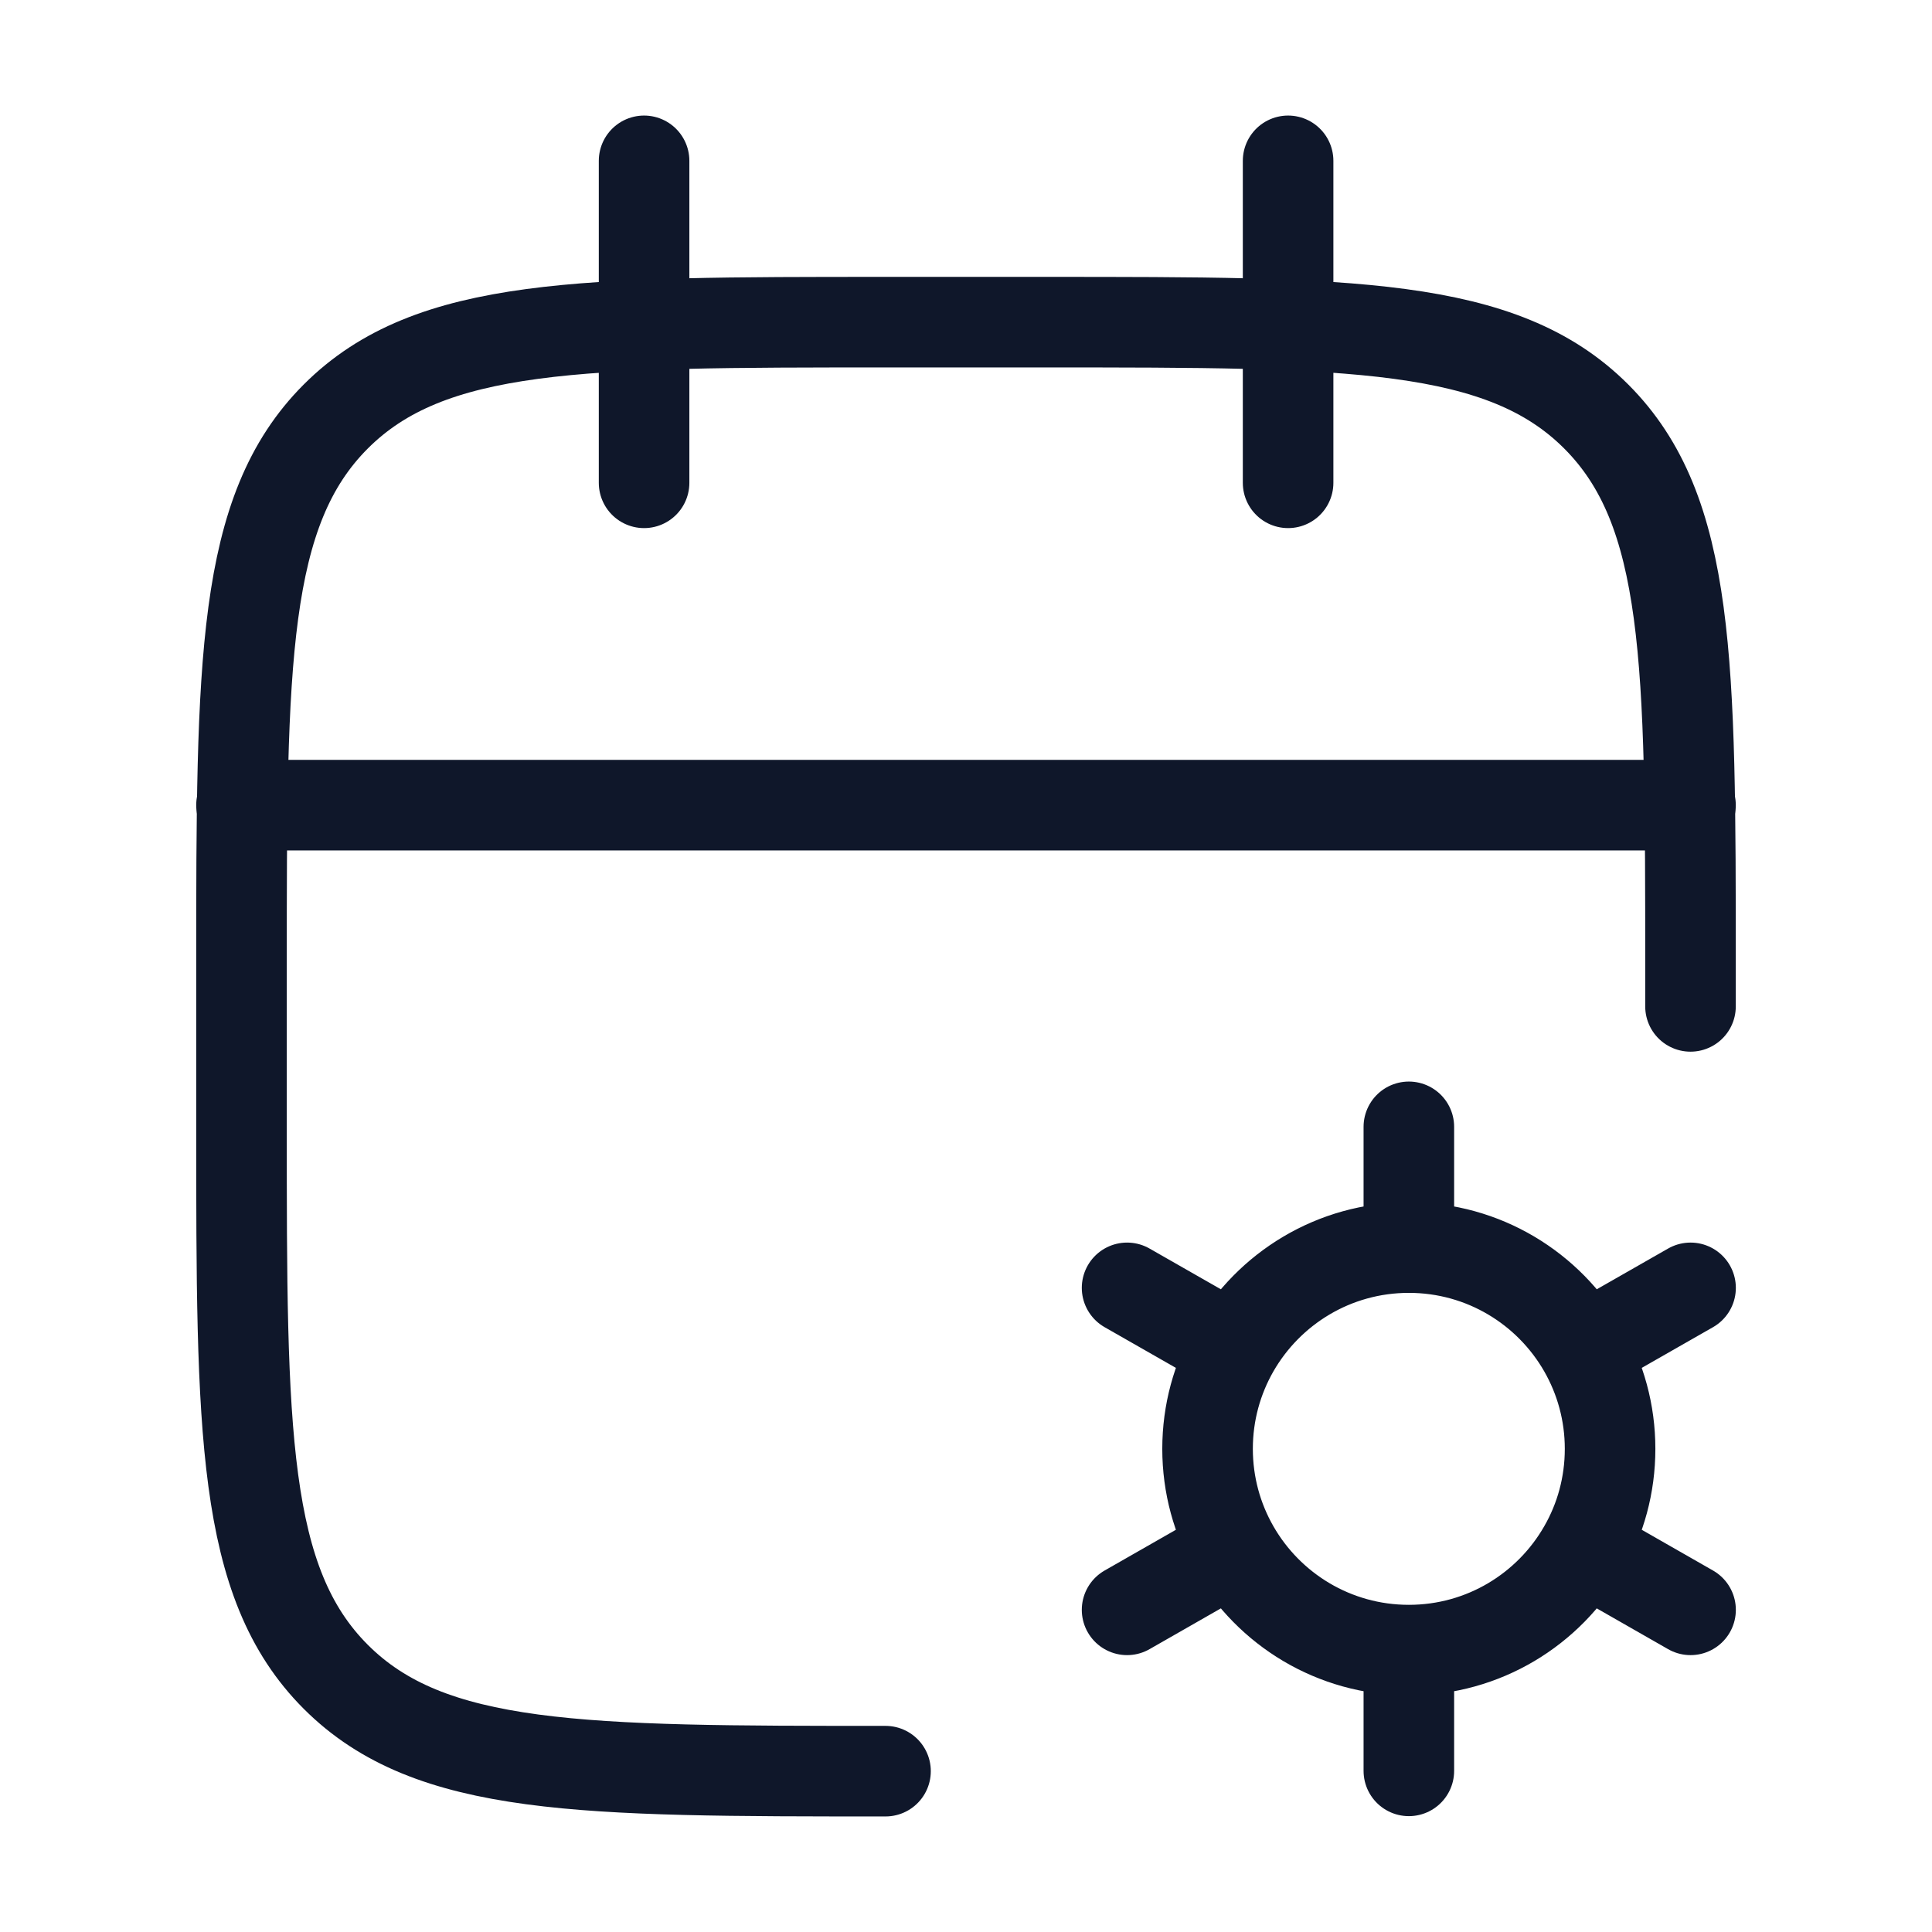<svg width="32" height="32" viewBox="0 0 32 32" fill="none" xmlns="http://www.w3.org/2000/svg">
<path d="M21.335 2.664V7.997M10.668 2.664V7.997" stroke="#0F172A" stroke-width="1.5" stroke-linecap="round" stroke-linejoin="round"/>
<path d="M28 16.669V16.003C28 10.974 28 8.46 26.438 6.898C24.876 5.336 22.362 5.336 17.333 5.336H14.667C9.638 5.336 7.124 5.336 5.562 6.898C4 8.46 4 10.974 4 16.003V18.669C4 23.698 4 26.212 5.562 27.774C7.124 29.336 9.638 29.336 14.667 29.336" stroke="#0F172A" stroke-width="1.5" stroke-linecap="round" stroke-linejoin="round"/>
<path d="M4 13.336H28" stroke="#0F172A" stroke-width="1.5" stroke-linecap="round" stroke-linejoin="round"/>
<path d="M23.335 27.331C24.574 27.331 25.655 26.655 26.229 25.651M23.335 27.331C22.096 27.331 21.014 26.655 20.44 25.651M23.335 27.331V29.331M26.229 25.651L28.001 26.664M26.229 25.651C26.509 25.164 26.668 24.599 26.668 23.997C26.668 23.395 26.508 22.831 26.229 22.343M20.44 25.651L18.668 26.664M20.44 25.651C20.161 25.164 20.001 24.599 20.001 23.997C20.001 23.395 20.161 22.831 20.44 22.343M23.335 20.664C24.574 20.664 25.655 21.34 26.229 22.343M23.335 20.664C22.096 20.664 21.015 21.34 20.44 22.343M23.335 20.664V18.664M26.229 22.343L28.001 21.331M20.44 22.343L18.668 21.331" stroke="#0F172A" stroke-width="1.5" stroke-linecap="round" stroke-linejoin="round"/>
</svg>
